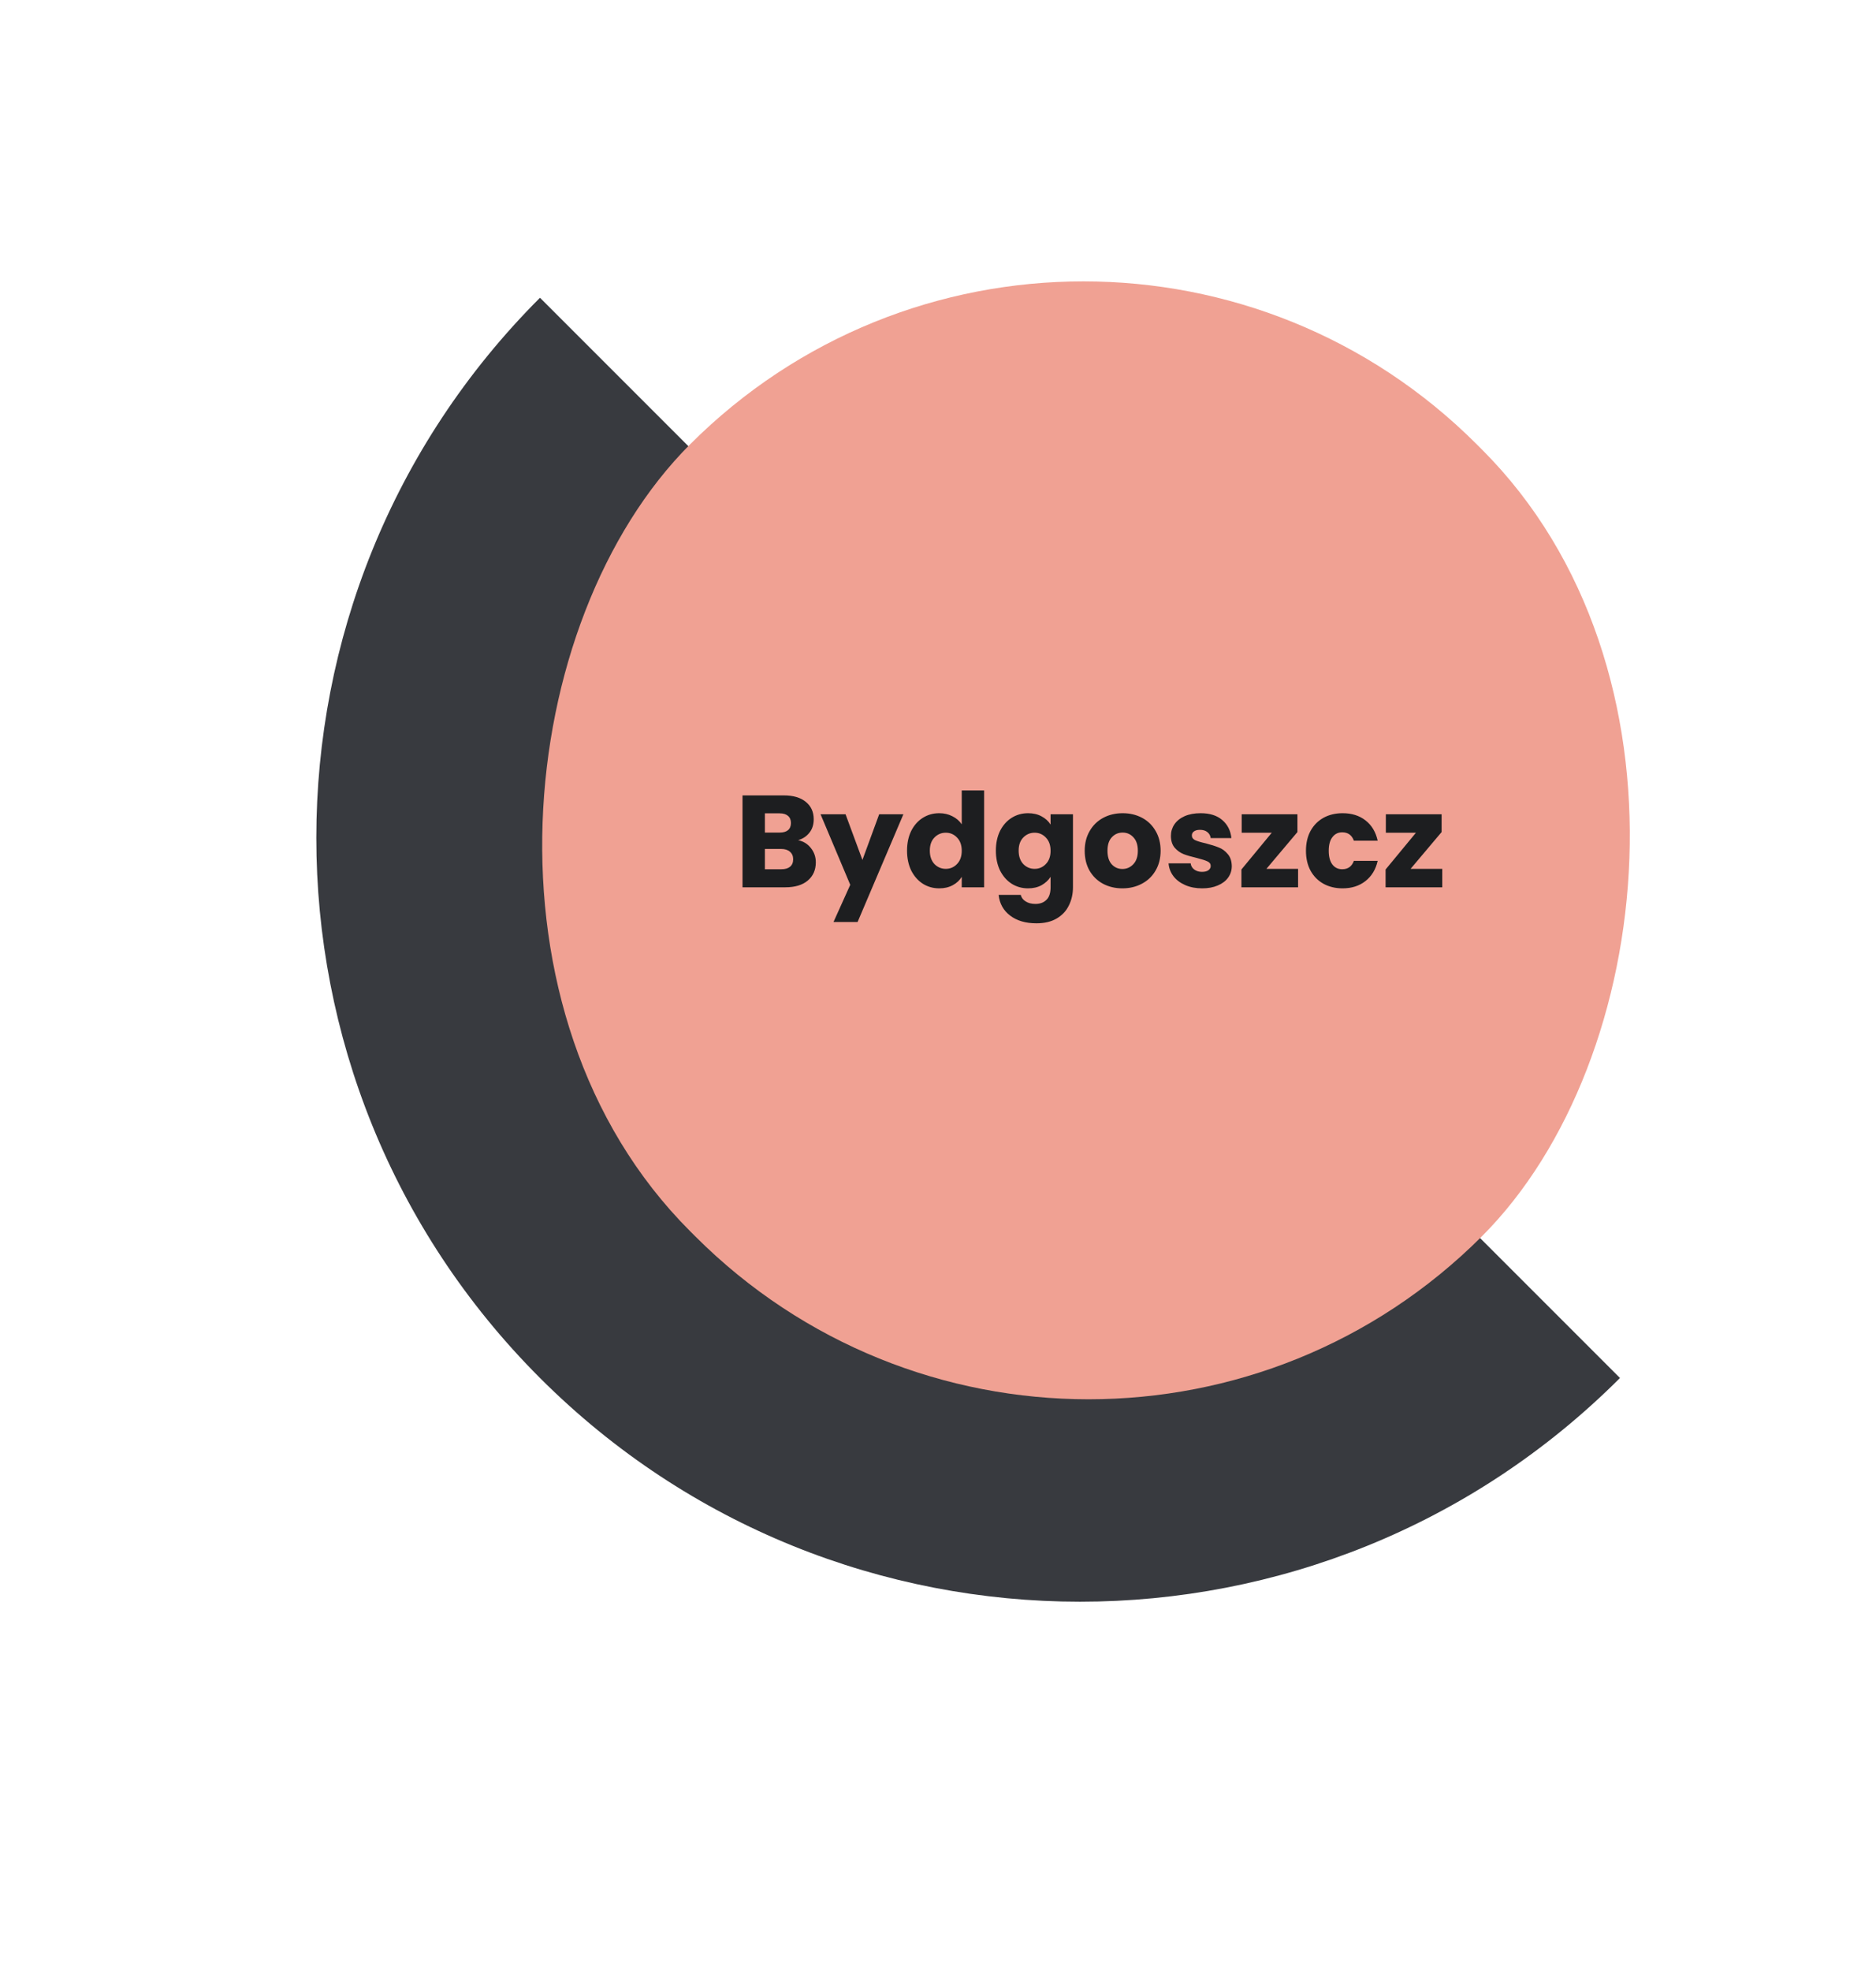 
    <svg
      viewBox="0 0 258 257"
      width="258"
      height="271"
      xmlns="http://www.w3.org/2000/svg"
    >
      <path
        d="M74.263 182.466C33.249 141.452 33.249 74.954 74.263 33.939C142.969 102.644 148.527 108.203 148.527 108.203C148.527 108.203 184.656 144.331 222.791 182.466C181.776 223.481 115.278 223.481 74.263 182.466Z"
        fill="#383A3F"
      />
      <rect
        x="149"
        width="154"
        height="153"
        rx="76.5"
        transform="rotate(45 149 0)"
        fill="#F0A193"
      />
      <path
        d="M109.766 108.52C110.498 108.676 111.086 109.042 111.53 109.618C111.974 110.182 112.196 110.83 112.196 111.562C112.196 112.618 111.824 113.458 111.08 114.082C110.348 114.694 109.322 115 108.002 115H102.116V102.364H107.804C109.088 102.364 110.09 102.658 110.81 103.246C111.542 103.834 111.908 104.632 111.908 105.64C111.908 106.384 111.71 107.002 111.314 107.494C110.93 107.986 110.414 108.328 109.766 108.52ZM105.194 107.476H107.21C107.714 107.476 108.098 107.368 108.362 107.152C108.638 106.924 108.776 106.594 108.776 106.162C108.776 105.73 108.638 105.4 108.362 105.172C108.098 104.944 107.714 104.83 107.21 104.83H105.194V107.476ZM107.462 112.516C107.978 112.516 108.374 112.402 108.65 112.174C108.938 111.934 109.082 111.592 109.082 111.148C109.082 110.704 108.932 110.356 108.632 110.104C108.344 109.852 107.942 109.726 107.426 109.726H105.194V112.516H107.462ZM124.241 104.956L117.941 119.77H114.629L116.933 114.658L112.847 104.956H116.285L118.607 111.238L120.911 104.956H124.241ZM124.742 109.96C124.742 108.928 124.934 108.022 125.318 107.242C125.714 106.462 126.248 105.862 126.92 105.442C127.592 105.022 128.342 104.812 129.17 104.812C129.83 104.812 130.43 104.95 130.97 105.226C131.522 105.502 131.954 105.874 132.266 106.342V101.68H135.344V115H132.266V113.56C131.978 114.04 131.564 114.424 131.024 114.712C130.496 115 129.878 115.144 129.17 115.144C128.342 115.144 127.592 114.934 126.92 114.514C126.248 114.082 125.714 113.476 125.318 112.696C124.934 111.904 124.742 110.992 124.742 109.96ZM132.266 109.978C132.266 109.21 132.05 108.604 131.618 108.16C131.198 107.716 130.682 107.494 130.07 107.494C129.458 107.494 128.936 107.716 128.504 108.16C128.084 108.592 127.874 109.192 127.874 109.96C127.874 110.728 128.084 111.34 128.504 111.796C128.936 112.24 129.458 112.462 130.07 112.462C130.682 112.462 131.198 112.24 131.618 111.796C132.05 111.352 132.266 110.746 132.266 109.978ZM141.387 104.812C142.095 104.812 142.713 104.956 143.241 105.244C143.781 105.532 144.195 105.91 144.483 106.378V104.956H147.561V114.982C147.561 115.906 147.375 116.74 147.003 117.484C146.643 118.24 146.085 118.84 145.329 119.284C144.585 119.728 143.655 119.95 142.539 119.95C141.051 119.95 139.845 119.596 138.921 118.888C137.997 118.192 137.469 117.244 137.337 116.044H140.379C140.475 116.428 140.703 116.728 141.063 116.944C141.423 117.172 141.867 117.286 142.395 117.286C143.031 117.286 143.535 117.1 143.907 116.728C144.291 116.368 144.483 115.786 144.483 114.982V113.56C144.183 114.028 143.769 114.412 143.241 114.712C142.713 115 142.095 115.144 141.387 115.144C140.559 115.144 139.809 114.934 139.137 114.514C138.465 114.082 137.931 113.476 137.535 112.696C137.151 111.904 136.959 110.992 136.959 109.96C136.959 108.928 137.151 108.022 137.535 107.242C137.931 106.462 138.465 105.862 139.137 105.442C139.809 105.022 140.559 104.812 141.387 104.812ZM144.483 109.978C144.483 109.21 144.267 108.604 143.835 108.16C143.415 107.716 142.899 107.494 142.287 107.494C141.675 107.494 141.153 107.716 140.721 108.16C140.301 108.592 140.091 109.192 140.091 109.96C140.091 110.728 140.301 111.34 140.721 111.796C141.153 112.24 141.675 112.462 142.287 112.462C142.899 112.462 143.415 112.24 143.835 111.796C144.267 111.352 144.483 110.746 144.483 109.978ZM154.36 115.144C153.376 115.144 152.488 114.934 151.696 114.514C150.916 114.094 150.298 113.494 149.842 112.714C149.398 111.934 149.176 111.022 149.176 109.978C149.176 108.946 149.404 108.04 149.86 107.26C150.316 106.468 150.94 105.862 151.732 105.442C152.524 105.022 153.412 104.812 154.396 104.812C155.38 104.812 156.268 105.022 157.06 105.442C157.852 105.862 158.476 106.468 158.932 107.26C159.388 108.04 159.616 108.946 159.616 109.978C159.616 111.01 159.382 111.922 158.914 112.714C158.458 113.494 157.828 114.094 157.024 114.514C156.232 114.934 155.344 115.144 154.36 115.144ZM154.36 112.48C154.948 112.48 155.446 112.264 155.854 111.832C156.274 111.4 156.484 110.782 156.484 109.978C156.484 109.174 156.28 108.556 155.872 108.124C155.476 107.692 154.984 107.476 154.396 107.476C153.796 107.476 153.298 107.692 152.902 108.124C152.506 108.544 152.308 109.162 152.308 109.978C152.308 110.782 152.5 111.4 152.884 111.832C153.28 112.264 153.772 112.48 154.36 112.48ZM165.335 115.144C164.459 115.144 163.679 114.994 162.995 114.694C162.311 114.394 161.771 113.986 161.375 113.47C160.979 112.942 160.757 112.354 160.709 111.706H163.751C163.787 112.054 163.949 112.336 164.237 112.552C164.525 112.768 164.879 112.876 165.299 112.876C165.683 112.876 165.977 112.804 166.181 112.66C166.397 112.504 166.505 112.306 166.505 112.066C166.505 111.778 166.355 111.568 166.055 111.436C165.755 111.292 165.269 111.136 164.597 110.968C163.877 110.8 163.277 110.626 162.797 110.446C162.317 110.254 161.903 109.96 161.555 109.564C161.207 109.156 161.033 108.61 161.033 107.926C161.033 107.35 161.189 106.828 161.501 106.36C161.825 105.88 162.293 105.502 162.905 105.226C163.529 104.95 164.267 104.812 165.119 104.812C166.379 104.812 167.369 105.124 168.089 105.748C168.821 106.372 169.241 107.2 169.349 108.232H166.505C166.457 107.884 166.301 107.608 166.037 107.404C165.785 107.2 165.449 107.098 165.029 107.098C164.669 107.098 164.393 107.17 164.201 107.314C164.009 107.446 163.913 107.632 163.913 107.872C163.913 108.16 164.063 108.376 164.363 108.52C164.675 108.664 165.155 108.808 165.803 108.952C166.547 109.144 167.153 109.336 167.621 109.528C168.089 109.708 168.497 110.008 168.845 110.428C169.205 110.836 169.391 111.388 169.403 112.084C169.403 112.672 169.235 113.2 168.899 113.668C168.575 114.124 168.101 114.484 167.477 114.748C166.865 115.012 166.151 115.144 165.335 115.144ZM174.166 112.462H178.522V115H170.728V112.552L174.904 107.494H170.764V104.956H178.432V107.404L174.166 112.462ZM179.604 109.978C179.604 108.934 179.814 108.022 180.234 107.242C180.666 106.462 181.26 105.862 182.016 105.442C182.784 105.022 183.66 104.812 184.644 104.812C185.904 104.812 186.954 105.142 187.794 105.802C188.646 106.462 189.204 107.392 189.468 108.592H186.192C185.916 107.824 185.382 107.44 184.59 107.44C184.026 107.44 183.576 107.662 183.24 108.106C182.904 108.538 182.736 109.162 182.736 109.978C182.736 110.794 182.904 111.424 183.24 111.868C183.576 112.3 184.026 112.516 184.59 112.516C185.382 112.516 185.916 112.132 186.192 111.364H189.468C189.204 112.54 188.646 113.464 187.794 114.136C186.942 114.808 185.892 115.144 184.644 115.144C183.66 115.144 182.784 114.934 182.016 114.514C181.26 114.094 180.666 113.494 180.234 112.714C179.814 111.934 179.604 111.022 179.604 109.978ZM193.994 112.462H198.35V115H190.556V112.552L194.732 107.494H190.592V104.956H198.26V107.404L193.994 112.462Z"
        fill="#1D1E20"
      />
    </svg>
